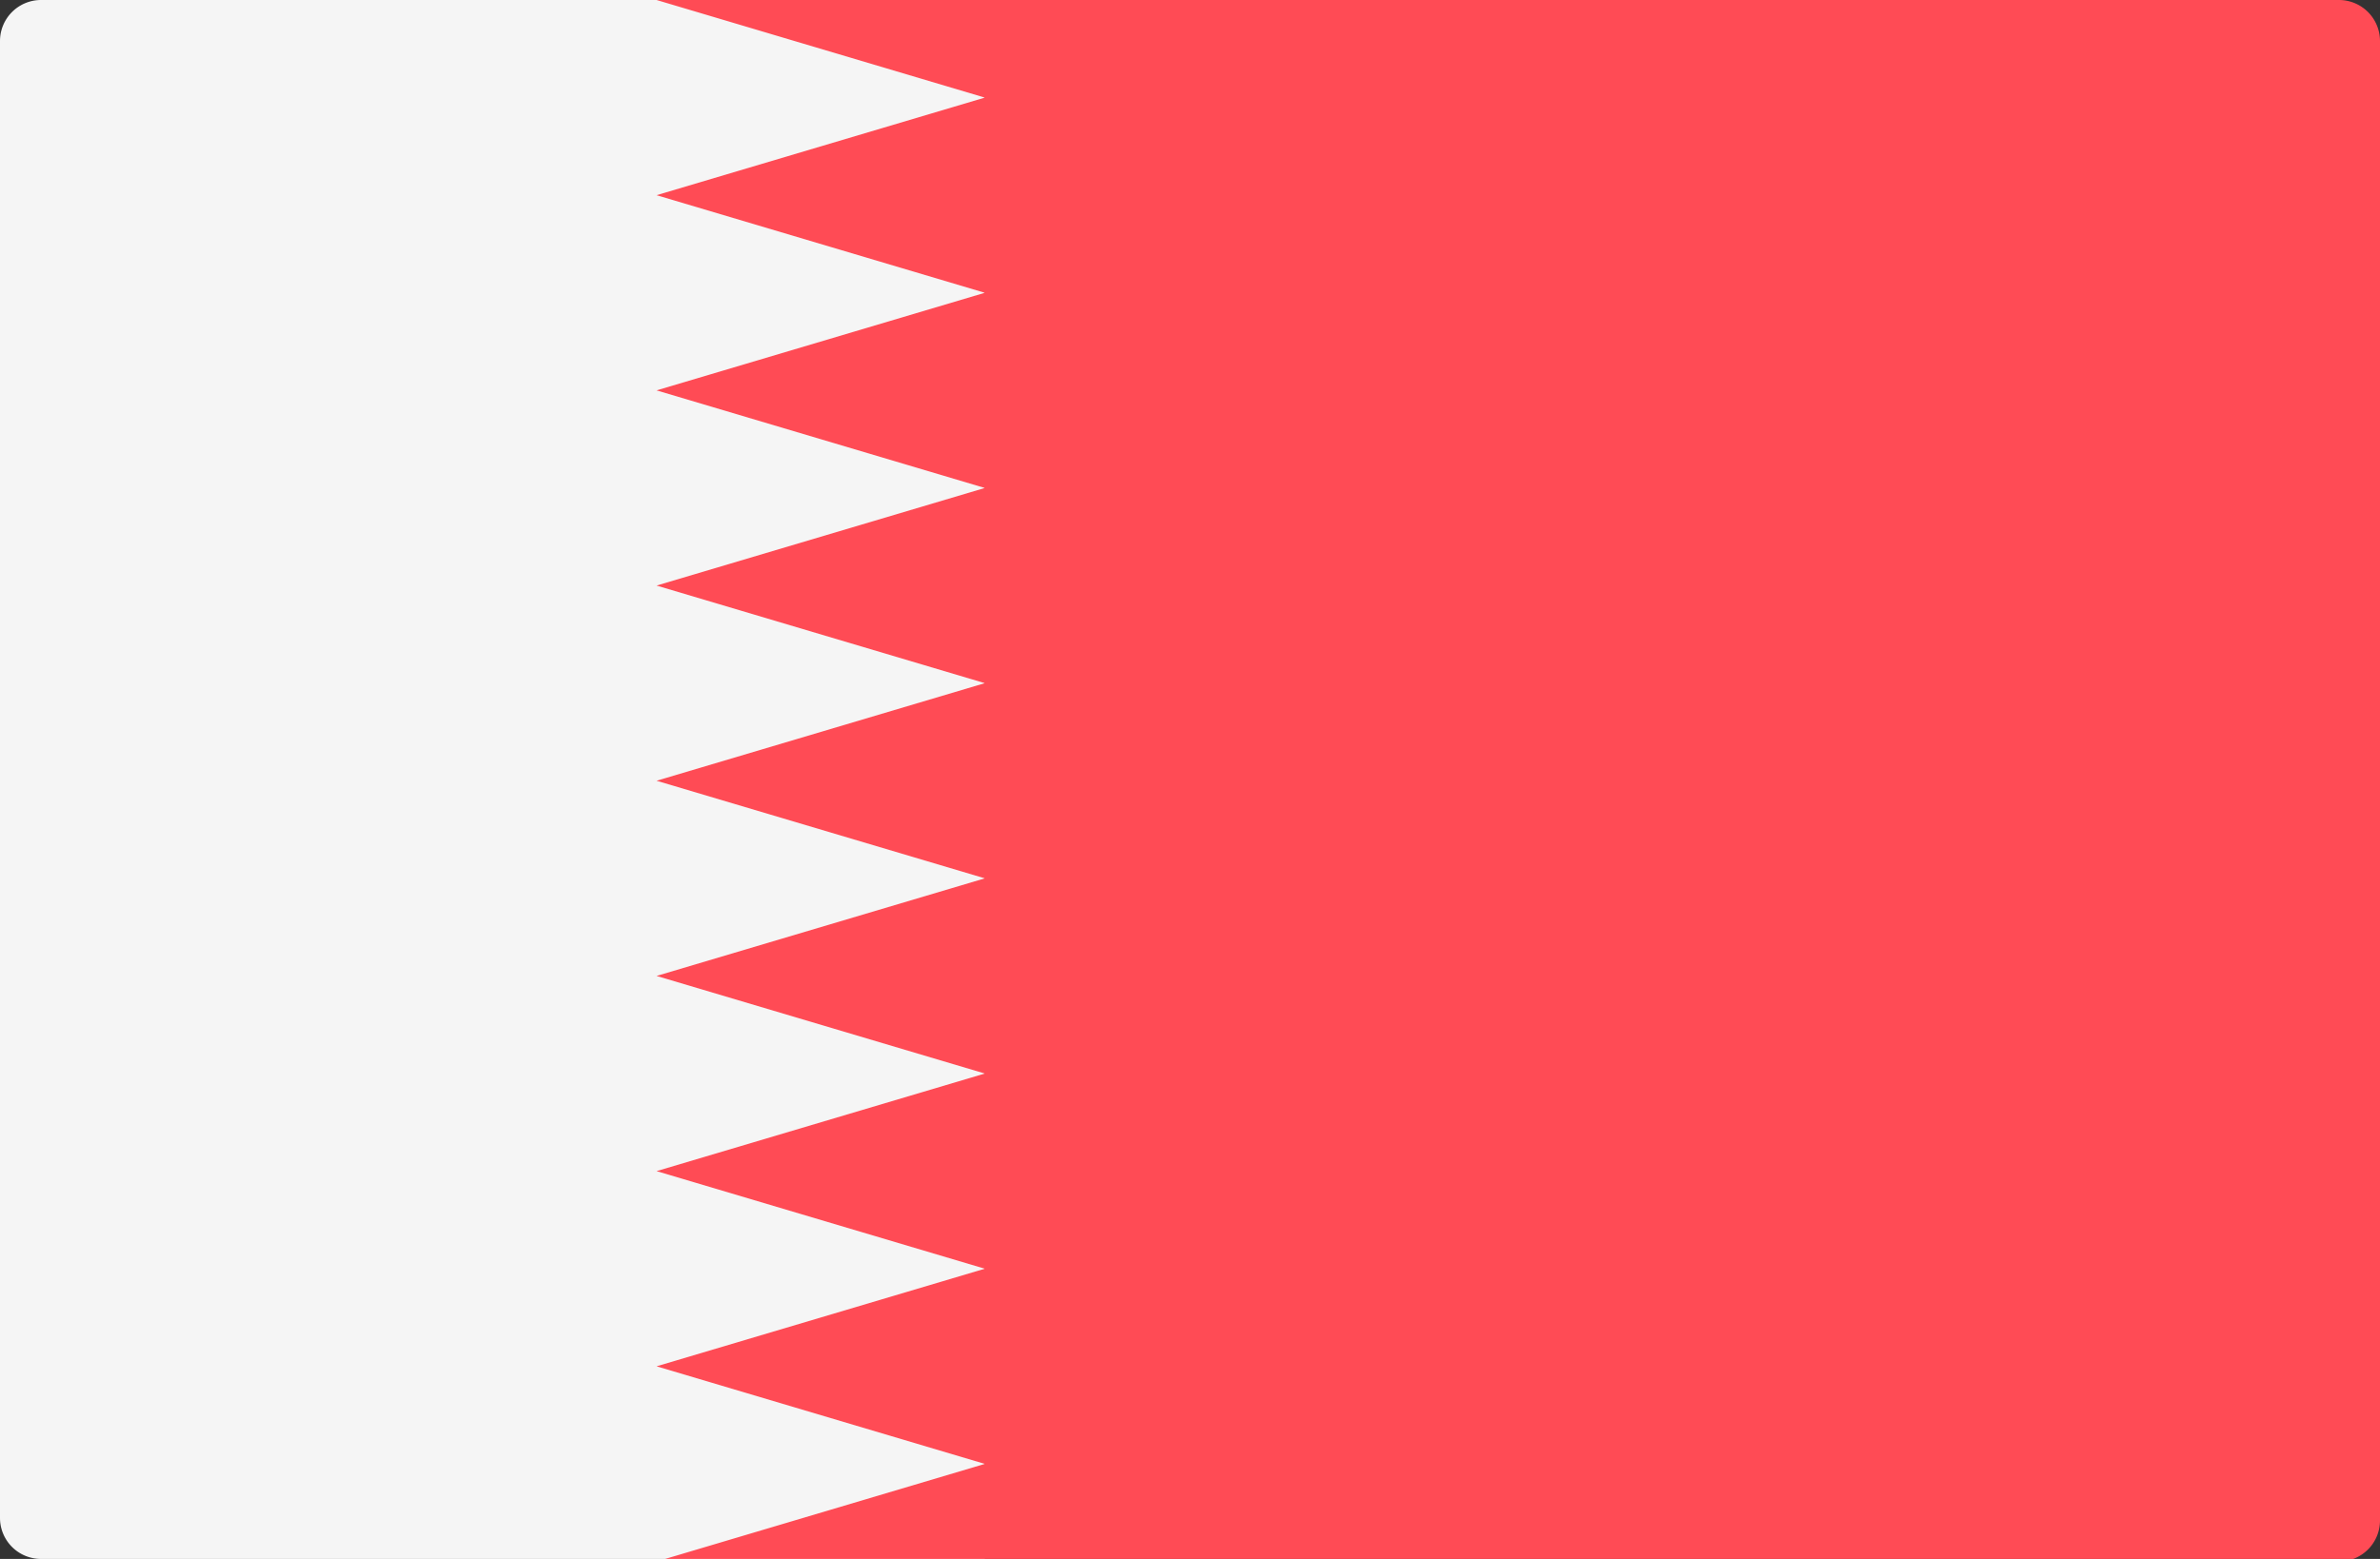 <svg id="Layer_1" data-name="Layer 1" xmlns="http://www.w3.org/2000/svg" viewBox="0 0 512 335.45"><rect x="0" y="0" width="512" height="335.45" fill="#333333" stroke="none"/><defs><style>.cls-1{fill:#f5f5f5;}.cls-2{fill:#ff4b55;}</style></defs><path class="cls-1" d="M211.86,335.45H8.83A8.83,8.83,0,0,1,0,326.62V8.83A8.83,8.83,0,0,1,8.83,0h203Z"/><path class="cls-2" d="M141.24,0l70.62,21-70.62,21,70.62,21-70.62,21,70.62,21-70.62,21,70.62,21-70.62,21,70.62,21-70.62,21,70.62,21-70.62,21,70.62,21-70.62,21,70.62,21-70.62,21H503.17a8.83,8.83,0,0,0,8.83-8.83V8.83A8.83,8.83,0,0,0,503.17,0Z"/></svg>